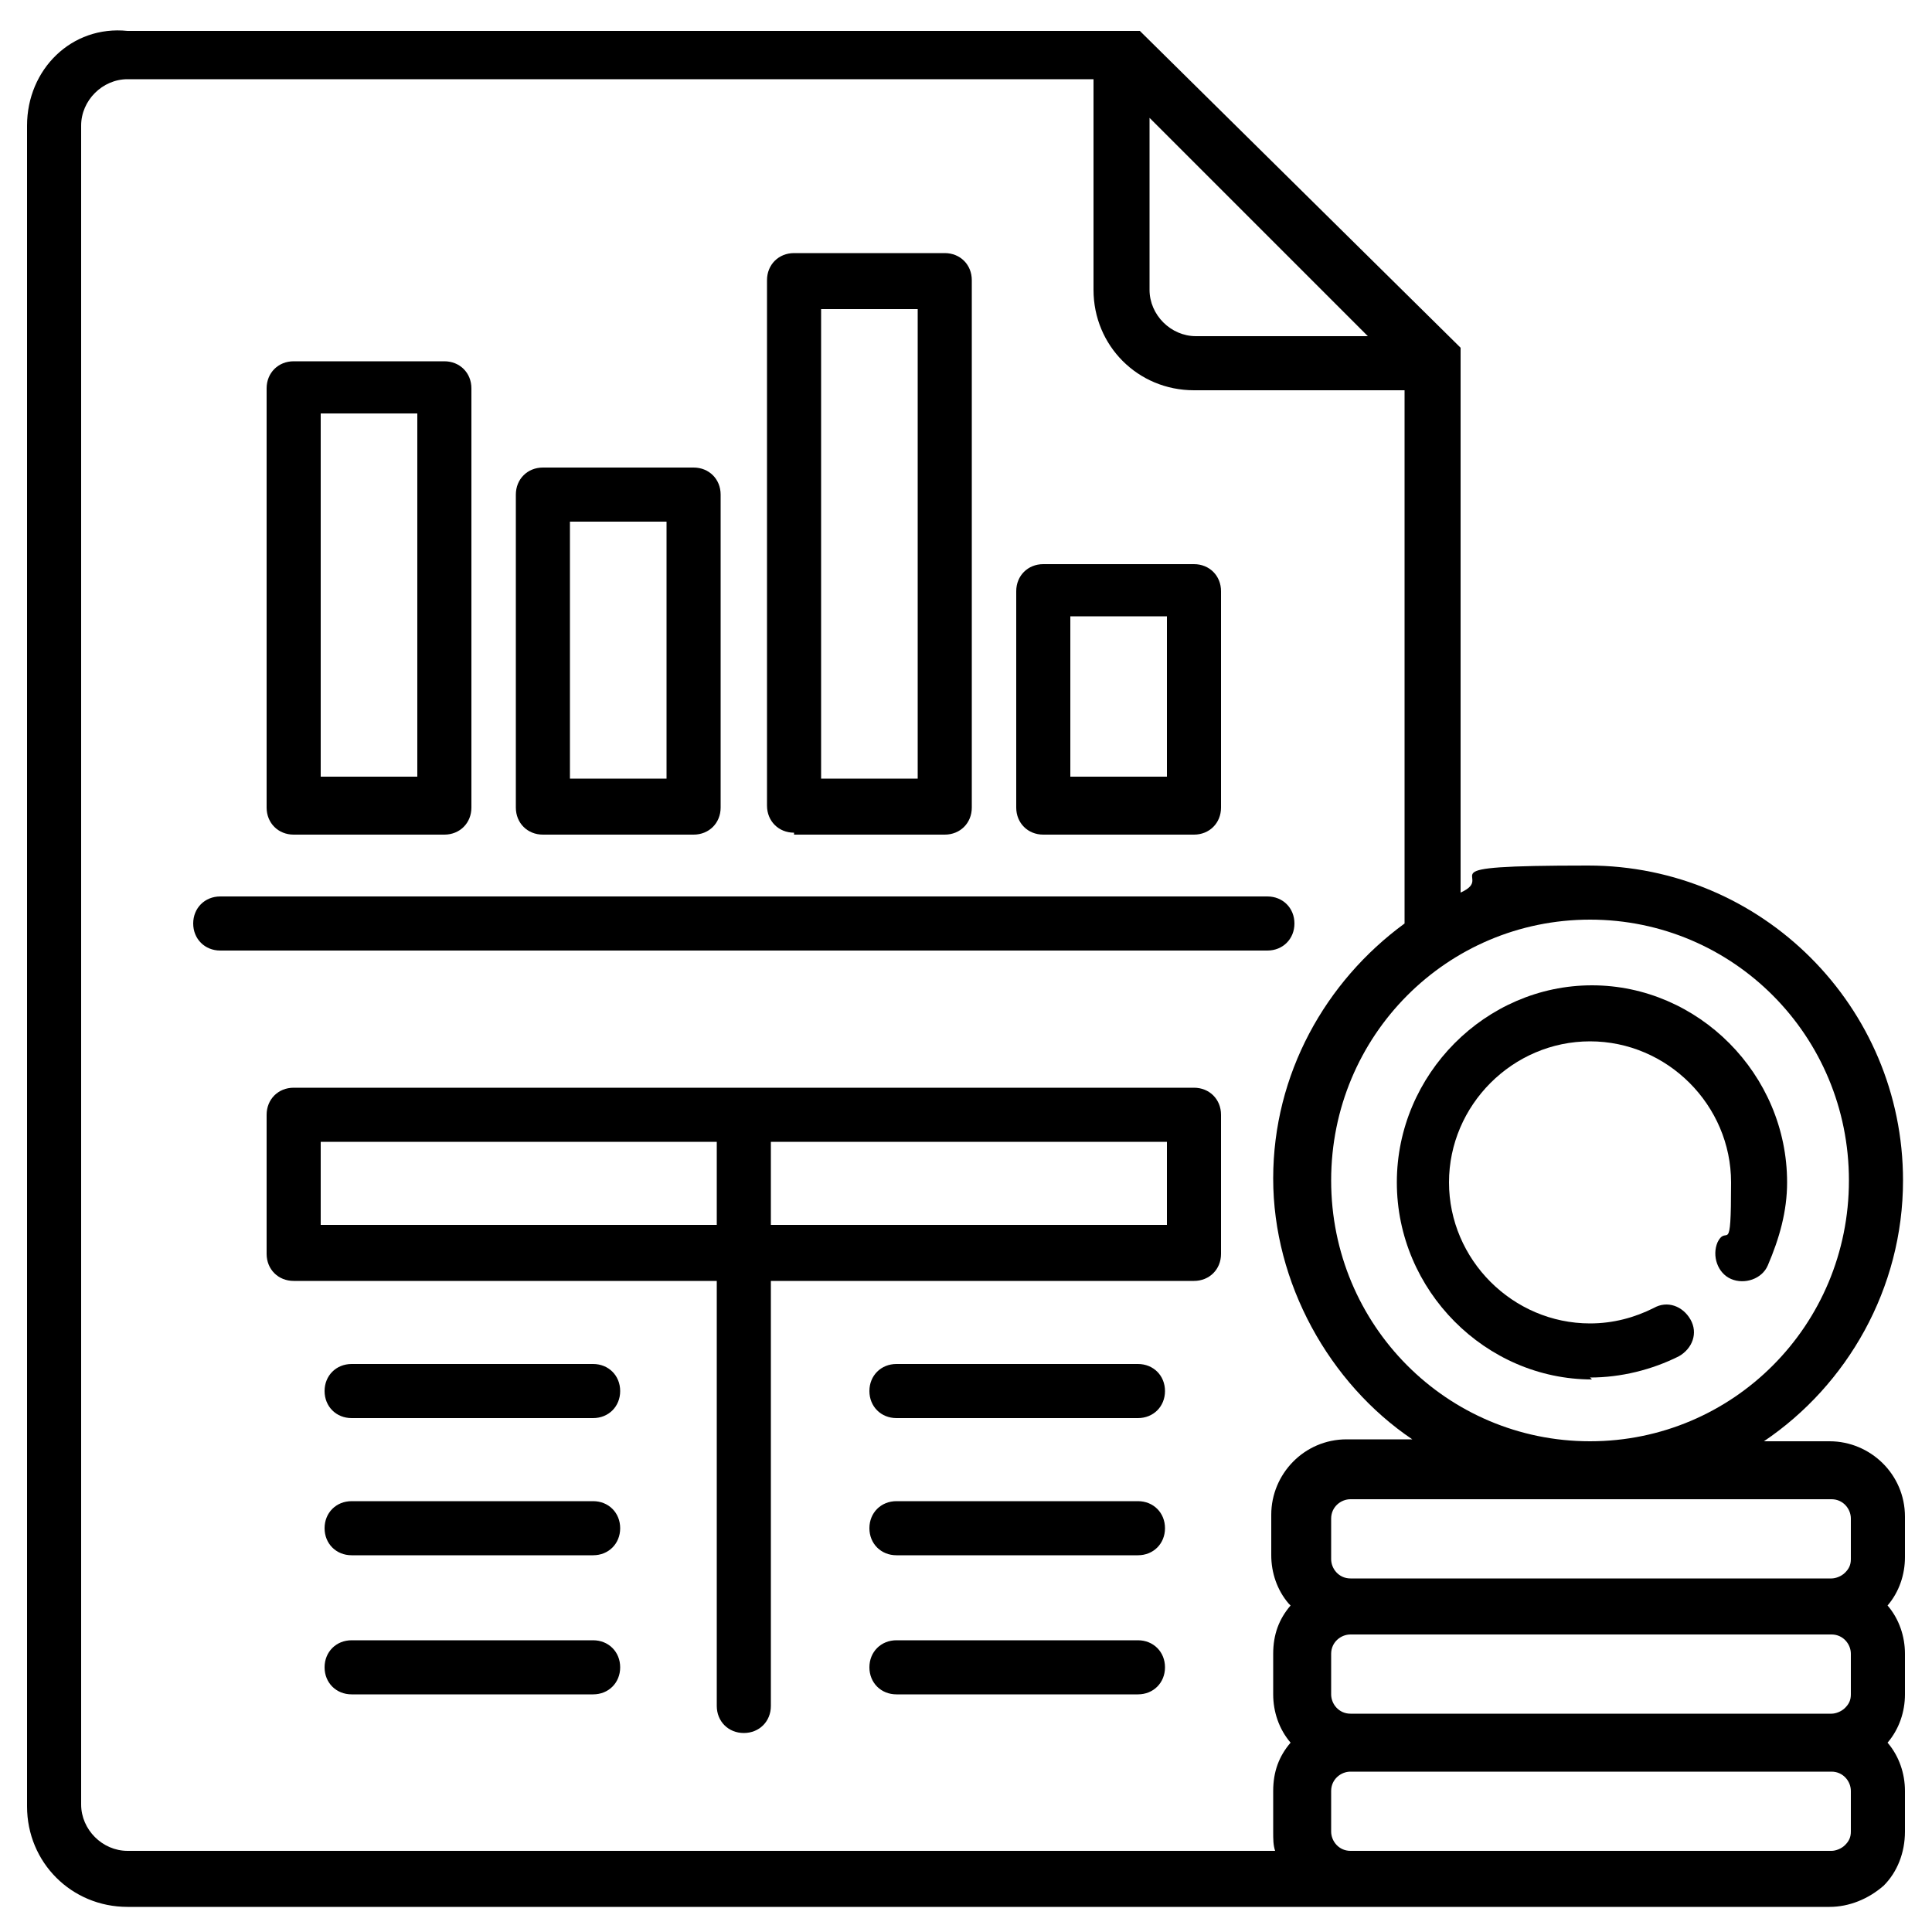 <?xml version="1.0" encoding="UTF-8"?>
<svg id="Layer_1" xmlns="http://www.w3.org/2000/svg" version="1.1" viewBox="0 0 100 100">
  <!-- Generator: Adobe Illustrator 29.2.1, SVG Export Plug-In . SVG Version: 2.1.0 Build 116)  -->
  <path d="M15.2,43.2h7.8c.8,0,1.4-.6,1.4-1.4v-21.7c0-.8-.6-1.4-1.4-1.4h-7.8c-.8,0-1.4.6-1.4,1.4v21.7c0,.8.6,1.4,1.4,1.4ZM16.6,21.4h5v18.8h-5v-18.8Z"/>
  <path d="M28.1,43.2h7.8c.8,0,1.4-.6,1.4-1.4v-16.2c0-.8-.6-1.4-1.4-1.4h-7.8c-.8,0-1.4.6-1.4,1.4v16.2c0,.8.6,1.4,1.4,1.4ZM29.5,27h5v13.3h-5v-13.3Z"/>
  <path d="M41.1,43.2h7.8c.8,0,1.4-.6,1.4-1.4V14.5c0-.8-.6-1.4-1.4-1.4h-7.8c-.8,0-1.4.6-1.4,1.4v27.2c0,.8.6,1.4,1.4,1.4ZM42.5,16h5v24.3h-5V16Z"/>
  <path d="M54,43.2h7.8c.8,0,1.4-.6,1.4-1.4v-11.2c0-.8-.6-1.4-1.4-1.4h-7.8c-.8,0-1.4.6-1.4,1.4v11.2c0,.8.6,1.4,1.4,1.4ZM55.4,31.9h5v8.3h-5v-8.3Z"/>
  <path d="M67,47.8c0-.8-.6-1.4-1.4-1.4H11.4c-.8,0-1.4.6-1.4,1.4s.6,1.4,1.4,1.4h54.2c.8,0,1.4-.6,1.4-1.4Z"/>
  <path d="M61.9,56.3h-23.3s0,0,0,0c0,0,0,0,0,0H15.2c-.8,0-1.4.6-1.4,1.4v7.2c0,.8.6,1.4,1.4,1.4h21.9v22c0,.8.6,1.4,1.4,1.4s1.4-.6,1.4-1.4v-22h21.9c.8,0,1.4-.6,1.4-1.4v-7.2c0-.8-.6-1.4-1.4-1.4ZM37.1,63.4h-20.5v-4.3h20.5v4.3ZM60.4,63.4h-20.5v-4.3h20.5v4.3Z"/>
  <path d="M30.7,70.6h-12.5c-.8,0-1.4.6-1.4,1.4s.6,1.4,1.4,1.4h12.5c.8,0,1.4-.6,1.4-1.4s-.6-1.4-1.4-1.4Z"/>
  <path d="M30.7,77.7h-12.5c-.8,0-1.4.6-1.4,1.4s.6,1.4,1.4,1.4h12.5c.8,0,1.4-.6,1.4-1.4s-.6-1.4-1.4-1.4Z"/>
  <path d="M30.7,84.9h-12.5c-.8,0-1.4.6-1.4,1.4s.6,1.4,1.4,1.4h12.5c.8,0,1.4-.6,1.4-1.4s-.6-1.4-1.4-1.4Z"/>
  <path d="M58.9,70.6h-12.5c-.8,0-1.4.6-1.4,1.4s.6,1.4,1.4,1.4h12.5c.8,0,1.4-.6,1.4-1.4s-.6-1.4-1.4-1.4Z"/>
  <path d="M58.9,77.7h-12.5c-.8,0-1.4.6-1.4,1.4s.6,1.4,1.4,1.4h12.5c.8,0,1.4-.6,1.4-1.4s-.6-1.4-1.4-1.4Z"/>
  <path d="M58.9,84.9h-12.5c-.8,0-1.4.6-1.4,1.4s.6,1.4,1.4,1.4h12.5c.8,0,1.4-.6,1.4-1.4s-.6-1.4-1.4-1.4Z"/>
  <path d="M82.3,71.3c1.6,0,3.2-.4,4.6-1.1.7-.4,1-1.2.6-1.9-.4-.7-1.2-1-1.9-.6-1,.5-2.1.8-3.3.8-4,0-7.3-3.3-7.3-7.3s3.3-7.3,7.3-7.3,7.3,3.3,7.3,7.3-.2,2.1-.7,3.1c-.3.7,0,1.6.7,1.9.7.3,1.6,0,1.9-.7.6-1.4,1-2.8,1-4.3,0-5.6-4.6-10.2-10.1-10.2s-10.1,4.6-10.1,10.2,4.6,10.2,10.1,10.2Z"/>
  <path d="M98.6,78.5c0-2.2-1.8-3.9-3.9-3.9h-3.4c4.3-2.9,7.2-7.9,7.2-13.5,0-9-7.3-16.3-16.3-16.3s-4.6.5-6.6,1.4v-27.4s0,0,0,0c0,0,0,0,0,0,0,0,0-.1,0-.2,0,0,0,0,0,0,0,0,0-.1,0-.2,0,0,0,0,0,0,0,0,0-.1,0-.2,0,0,0,0,0,0,0,0,0-.1,0-.2,0,0,0,0,0,0,0,0,0,0-.1-.1L59.1,1.7s0,0-.1-.1c0,0,0,0,0,0,0,0-.1,0-.2,0,0,0,0,0,0,0,0,0-.1,0-.2,0,0,0,0,0,0,0,0,0-.1,0-.2,0,0,0,0,0,0,0,0,0-.1,0-.2,0,0,0,0,0,0,0,0,0,0,0,0,0H6.6C3.7,1.3,1.4,3.6,1.4,6.5v87c0,2.9,2.3,5.2,5.2,5.2h88.1c1,0,2-.4,2.8-1.1.7-.7,1.1-1.7,1.1-2.8v-2.1c0-.9-.3-1.8-.9-2.5.6-.7.9-1.6.9-2.5v-2.1c0-.9-.3-1.8-.9-2.5.6-.7.9-1.6.9-2.5v-2.1ZM82.3,47.6c7.4,0,13.4,6,13.4,13.5s-6,13.5-13.4,13.5-13.4-6-13.4-13.5,6-13.5,13.4-13.5ZM59.5,6.1l11.3,11.3h-8.9c-1.3,0-2.4-1.1-2.4-2.4V6.1ZM66.8,83.1c-.6.7-.9,1.5-.9,2.5v2.1c0,.9.3,1.8.9,2.5-.6.7-.9,1.5-.9,2.5v2.1c0,.4,0,.7.1,1H6.6c-1.3,0-2.4-1.1-2.4-2.4V6.5c0-1.3,1.1-2.4,2.4-2.4h50v10.9c0,2.9,2.3,5.2,5.2,5.2h10.9v27.6c-4.1,3-6.8,7.8-6.8,13.2s2.9,10.6,7.2,13.5h-3.4c-2.2,0-3.9,1.8-3.9,3.9v2.1c0,.9.3,1.8.9,2.5ZM95.8,94.8c0,.3-.1.5-.3.7-.2.2-.5.3-.7.3h-24.9c-.6,0-1-.5-1-1v-2.1c0-.6.5-1,1-1h24.9c.6,0,1,.5,1,1v2.1ZM95.8,87.7c0,.3-.1.5-.3.7-.2.2-.5.3-.7.3h-24.9c-.6,0-1-.5-1-1v-2.1c0-.6.5-1,1-1h24.9c.6,0,1,.5,1,1v2.1ZM95.8,80.7c0,.3-.1.5-.3.7-.2.2-.5.3-.7.3h-24.9c-.6,0-1-.5-1-1v-2.1c0-.6.5-1,1-1h24.9c.6,0,1,.5,1,1v2.1Z"/>
</svg>